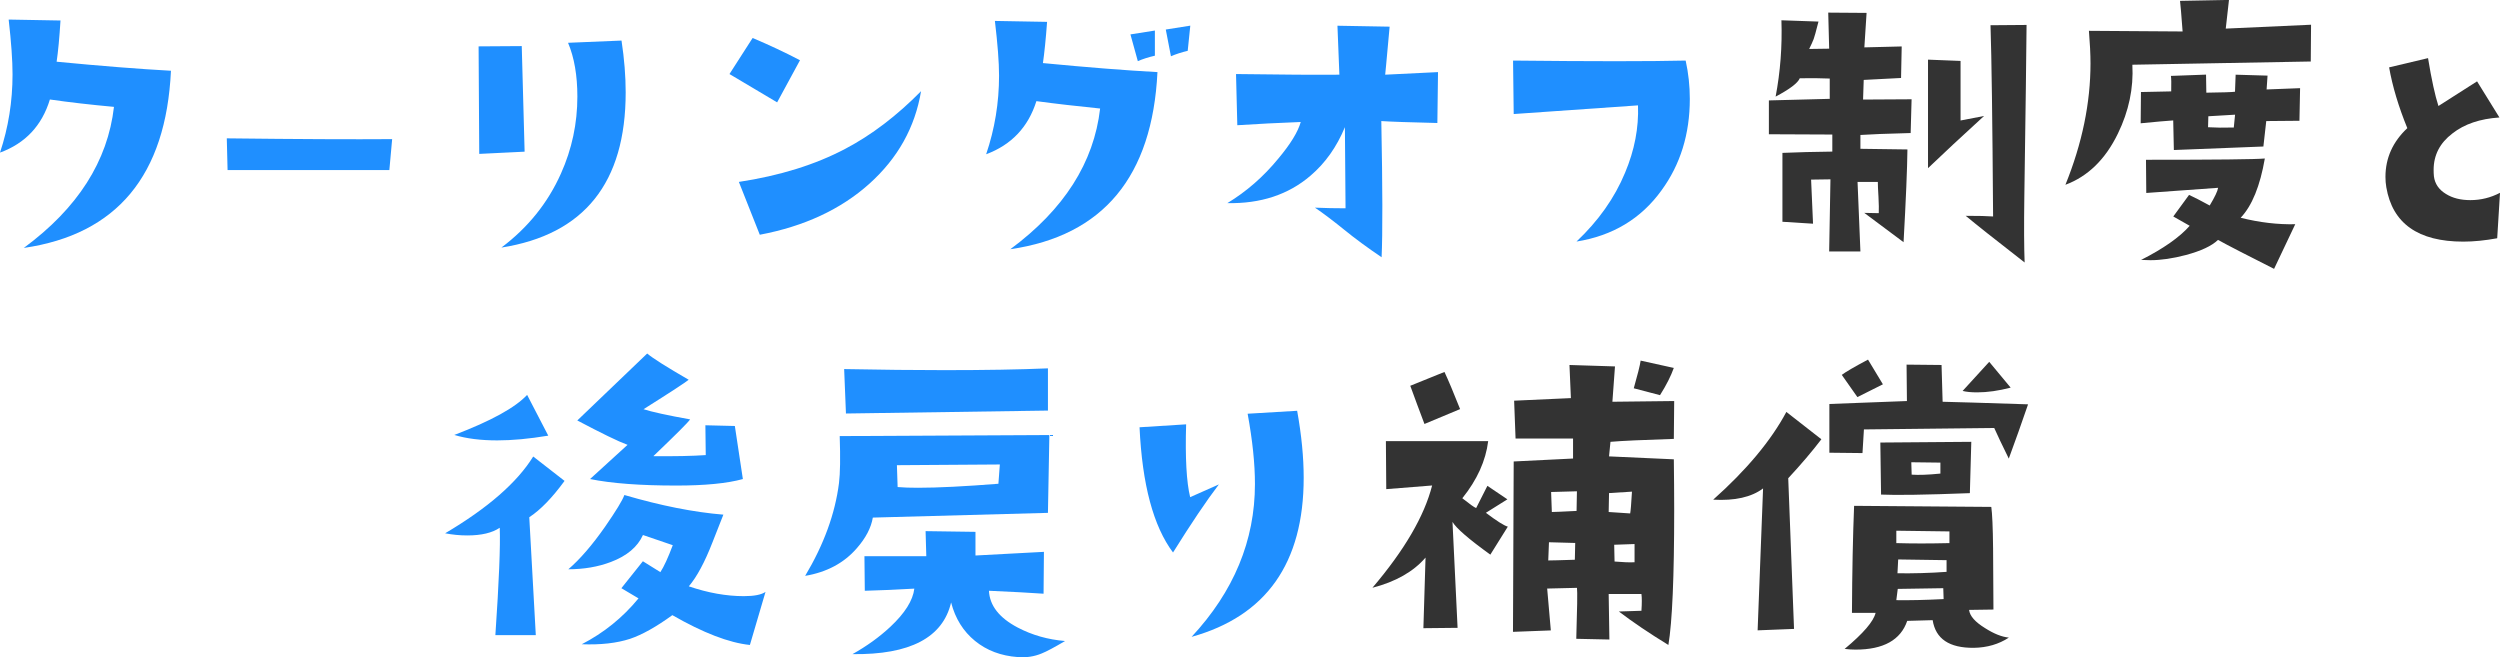 <?xml version="1.0" encoding="UTF-8"?>
<svg id="_レイヤー_2" data-name="レイヤー 2" xmlns="http://www.w3.org/2000/svg" viewBox="0 0 348.78 91.68">
  <defs>
    <style>
      .cls-1 {
        fill: #1f8fff;
      }

      .cls-1, .cls-2 {
        stroke-width: 0px;
      }

      .cls-2 {
        fill: #333;
      }
    </style>
  </defs>
  <g id="_レイヤー_1-2" data-name="レイヤー 1">
    <g>
      <g>
        <path class="cls-1" d="m23.85,9.88c-.69,14.58-7.53,22.82-20.53,24.71,7.52-5.54,11.71-12.1,12.58-19.68-3.26-.3-6.24-.64-8.94-1.03-1.11,3.65-3.43,6.12-6.96,7.41,1.17-3.5,1.75-7.14,1.75-10.92,0-1.92-.18-4.46-.54-7.64l7.23.13c-.15,2.43-.33,4.34-.54,5.75,6.23.6,11.54,1.02,15.95,1.26Z"/>
        <path class="cls-1" d="m54.71,19.41l-.39,4.32h-22.57l-.11-4.43c10.01.12,17.7.15,23.06.11Z"/>
        <path class="cls-1" d="m73.19,21.16l-6.33.31-.09-15,6.02-.04.4,14.73Zm13.52-15.5c.39,2.58.58,4.99.58,7.23,0,12.61-5.78,19.83-17.34,21.65,3.71-2.79,6.48-6.23,8.31-10.33,1.53-3.41,2.29-6.99,2.29-10.74,0-2.93-.43-5.44-1.3-7.5l7.46-.31Z"/>
        <path class="cls-1" d="m111.61,8.4l-3.19,5.88-6.65-3.95,3.23-5.03c2.28.96,4.48,1.99,6.6,3.1Zm16.89,4.31c-.84,5.06-3.25,9.37-7.23,12.94-3.98,3.56-9.07,5.93-15.27,7.1l-2.92-7.37c5.72-.87,10.68-2.41,14.87-4.63,3.65-1.92,7.17-4.6,10.56-8.04Z"/>
        <path class="cls-1" d="m161.48,10.06c-.72,14.58-7.56,22.82-20.53,24.71,7.49-5.54,11.66-12.08,12.53-19.63-3.26-.33-6.23-.67-8.89-1.03-1.14,3.62-3.47,6.09-7.01,7.41,1.2-3.53,1.8-7.19,1.8-10.96,0-1.89-.2-4.43-.58-7.64l7.28.13c-.18,2.46-.38,4.37-.58,5.75,6.23.6,11.56,1.02,15.99,1.26Zm-.36-2.29c-.9.21-1.69.46-2.38.76l-1.03-3.73,3.41-.54v3.5Zm4.94-4.18l-.36,3.5c-.87.21-1.65.46-2.34.76l-.72-3.73,3.41-.54Z"/>
        <path class="cls-1" d="m200.62,10.06l-.09,7.1c-3.89-.09-6.5-.18-7.82-.27.18,9.37.19,15.71.04,19-1.95-1.32-3.71-2.61-5.28-3.89-1.57-1.27-2.91-2.28-4.02-3.03,1.44.06,2.86.09,4.27.09l-.09-11.32c-1.14,2.76-2.74,5.02-4.81,6.78-3.08,2.64-6.95,3.91-11.59,3.82,2.67-1.62,5.03-3.68,7.1-6.2,1.71-2.04,2.75-3.74,3.14-5.12-3.12.12-6.06.27-8.85.45l-.18-7.14c6.41.09,11.21.12,14.42.09l-.27-6.83,7.28.13-.49,5.35c-.06.69-.11,1.14-.13,1.35l7.37-.36Z"/>
        <path class="cls-1" d="m235.17,8.45c.39,1.77.58,3.55.58,5.35,0,4.91-1.32,9.16-3.95,12.76-2.85,3.95-6.8,6.33-11.86,7.14,3.05-2.88,5.32-6.08,6.78-9.61,1.32-3.14,1.92-6.27,1.8-9.39l-17.34,1.21-.09-7.46c11.05.12,19.08.12,24.08,0Z"/>
        <path class="cls-2" d="m266.69,13.84l-.13,4.72c-3.41.09-5.75.18-7.01.27v1.93l6.56.09c-.03,2.67-.21,6.98-.54,12.94l-5.48-4.09,2.02.04c.03-.54.01-1.29-.04-2.27-.06-.97-.09-1.67-.09-2.09h-2.83l.4,9.7h-4.36l.18-10.06-2.7.04.27,6.15-4.27-.27v-9.61c2.1-.09,4.42-.15,6.96-.18v-2.38c-1.95,0-4.9-.01-8.85-.04v-4.72l8.49-.22v-2.83c-1.35-.06-2.74-.07-4.18-.04-.27.66-1.39,1.51-3.37,2.56.66-3.47.93-7.02.81-10.65l5.17.18c-.36,1.41-.58,2.22-.67,2.43-.15.39-.36.85-.63,1.39l2.79-.04-.13-5.03,5.35.04-.31,4.81,5.21-.13-.09,4.4-5.21.27-.09,2.74,6.78-.04Zm10.11,2.34c-3.12,2.85-5.72,5.27-7.82,7.28v-15.14l4.54.18v8.31c.57-.12,1.66-.33,3.28-.63Zm5.93-12.71c-.03,3.71-.13,11.67-.31,23.85-.06,4.19-.04,7.29.04,9.3-4.16-3.23-6.9-5.41-8.22-6.51,1.77,0,3.04.03,3.82.09-.09-13.21-.21-22.1-.36-26.68l5.03-.04Z"/>
        <path class="cls-2" d="m322.42,3.46l-.04,5.12-24.89.45c.18,3.26-.49,6.47-2.02,9.61-1.74,3.59-4.18,5.97-7.32,7.14,2.34-5.78,3.5-11.42,3.5-16.94,0-1.29-.08-2.8-.22-4.54l13.07.09c-.18-2.4-.3-3.82-.36-4.27l6.83-.13-.45,4,11.9-.54Zm-1.53,8.85l-.09,4.54-4.63.04-.4,3.55-12.49.49-.09-4.13c-.96.06-2.47.2-4.54.4l.04-4.36,4.22-.09c.03-1.11.01-1.83-.04-2.16l4.9-.18.04,2.52c2.19-.03,3.52-.07,4-.13l.09-2.38,4.45.13-.13,1.93,4.67-.18Zm-.67,18.96l-2.96,6.24c-3.86-1.95-6.47-3.29-7.82-4.04-.87.84-2.37,1.54-4.49,2.11-1.83.48-3.47.72-4.94.72-.45,0-.88-.02-1.3-.04,3.08-1.56,5.35-3.14,6.78-4.76l-2.29-1.3,2.2-3.01c.66.3,1.62.79,2.88,1.48.72-1.2,1.11-2.02,1.17-2.47l-10.02.72-.04-4.63c9.79,0,15.32-.06,16.58-.18-.66,3.83-1.78,6.59-3.37,8.27,2.63.66,5.18.96,7.64.9Zm-8.4-15.27l-3.73.22-.04,1.53c.99.06,2.19.08,3.59.04l.18-1.8Z"/>
        <path class="cls-2" d="m348.78,26.91l-.39,6.33c-1.69.31-3.27.47-4.73.47-6.3,0-9.88-2.53-10.74-7.58-.08-.47-.12-.95-.12-1.45,0-2.63,1.02-4.9,3.05-6.8-1.22-2.99-2.07-5.82-2.54-8.48l5.43-1.29c.49,3,.98,5.22,1.45,6.68l5.39-3.44,3.12,5.04c-2.71.18-4.9.92-6.56,2.23-1.75,1.33-2.62,3.02-2.62,5.08,0,.29.01.59.04.9.13,1.04.69,1.86,1.68,2.46.91.57,2.04.86,3.4.86,1.46,0,2.84-.34,4.14-1.02Z"/>
      </g>
      <g>
        <path class="cls-1" d="m78.77,67.08c-1.73,2.37-3.37,4.06-4.93,5.08l.91,16.45h-5.64c.51-7.48.71-12.47.61-14.98-1.05.71-2.56,1.07-4.52,1.07-1.05,0-2.08-.1-3.1-.3,5.96-3.52,10.05-7.09,12.29-10.71l4.37,3.4Zm-2.29-6.3c-2.64.44-5.01.66-7.11.66-2.3,0-4.3-.25-5.99-.76,5.15-1.96,8.53-3.83,10.16-5.59l2.95,5.69Zm30.32,21.79l-2.18,7.41c-2.91-.3-6.52-1.69-10.82-4.16-2.23,1.62-4.2,2.73-5.89,3.3-1.86.61-4.11.86-6.75.76,3.08-1.59,5.72-3.72,7.92-6.4l-2.39-1.42,3-3.76,2.44,1.52c.51-.78,1.08-2.03,1.73-3.76l-4.16-1.42c-.75,1.66-2.23,2.91-4.47,3.76-1.79.68-3.78,1.02-5.94,1.02,1.62-1.39,3.33-3.37,5.13-5.94,1.52-2.2,2.42-3.67,2.69-4.42,5.08,1.49,9.68,2.4,13.81,2.74l-1.52,3.86c-1.08,2.78-2.18,4.82-3.3,6.14,2.67.91,5.23,1.37,7.67,1.37,1.46,0,2.47-.2,3.05-.61Zm-3.15-15.74c-2.2.61-5.3.91-9.29.91-5.04,0-9.06-.3-12.04-.91l5.23-4.77c-1.29-.47-3.62-1.61-7.01-3.4l9.75-9.34c.81.68,2.74,1.9,5.79,3.66-.34.3-2.44,1.68-6.3,4.11,1.15.37,3.32.85,6.5,1.42-.27.41-1.98,2.12-5.13,5.13,2.98.03,5.42-.02,7.31-.15l-.05-4.16,4.11.1,1.12,7.41Z"/>
        <path class="cls-1" d="m146.4,60.68l-.2,10.87-24.43.66c-.24,1.42-.98,2.84-2.23,4.27-1.79,2.07-4.2,3.35-7.21,3.86,2.61-4.37,4.18-8.68,4.72-12.95.17-1.35.2-3.54.1-6.55l29.25-.15Zm-.2-9.29v5.89l-28.18.41-.25-6.2c5.15.1,9.82.15,14.02.15,5.62,0,10.43-.08,14.42-.25Zm2.39,38.04c-1.49.88-2.57,1.46-3.25,1.73-1.05.44-2.17.61-3.35.51-2.34-.17-4.33-.92-5.97-2.26-1.64-1.34-2.75-3.12-3.33-5.36-1.15,4.91-5.74,7.31-13.76,7.21,2-1.12,3.76-2.39,5.28-3.81,2.03-1.9,3.15-3.67,3.35-5.33-2.37.14-4.67.24-6.91.3l-.05-4.82h8.63l-.1-3.5,6.96.1v3.3l9.55-.51-.05,5.84c-1.86-.13-4.4-.27-7.62-.41.1,2.07,1.44,3.78,4.01,5.13,2,1.05,4.2,1.68,6.6,1.88Zm-9.09-24.63l-14.37.1.1,3.05c.81.07,1.76.1,2.84.1,2.78,0,6.52-.19,11.22-.56l.2-2.69Z"/>
        <path class="cls-1" d="m170.05,67.58c-1.73,2.27-3.86,5.43-6.4,9.5-2.74-3.66-4.3-9.48-4.67-17.47l6.5-.41c-.14,4.67.05,8.06.56,10.16l4.01-1.78Zm10.92-10.26c.61,3.39.91,6.5.91,9.34,0,11.88-5.21,19.28-15.64,22.19,5.89-6.33,8.84-13.44,8.84-21.33,0-2.81-.34-6.08-1.02-9.8l6.91-.41Z"/>
        <path class="cls-2" d="m210.36,73.47l-2.44,3.91c-3.01-2.17-4.77-3.69-5.28-4.57l.71,14.78-4.77.05.3-9.85c-1.69,1.96-4.16,3.37-7.41,4.21,4.47-5.25,7.24-10,8.33-14.27l-6.4.51-.05-6.7h14.27c-.34,2.74-1.54,5.4-3.61,7.97,1.02.81,1.66,1.27,1.93,1.37l1.57-3.1,2.79,1.88-3,1.88c1.52,1.15,2.54,1.79,3.05,1.93Zm-6.65-16.4l-4.98,2.08c-.68-1.79-1.34-3.57-1.98-5.33l4.77-1.93c.54,1.15,1.27,2.88,2.18,5.18Zm29.86-1.12l-.05,5.28c-4.3.14-7.25.27-8.84.41l-.2,2.03,9.04.41c.03,2.47.05,4.82.05,7.06,0,9.34-.27,15.62-.81,18.84-2.71-1.66-5.01-3.22-6.91-4.67l3.15-.1c.07-1.05.07-1.83,0-2.34h-4.57l.1,6.35-4.62-.1c.13-4.2.17-6.57.1-7.11l-4.16.1.51,5.84-5.28.2.1-23.77,8.28-.41v-2.79h-8.02l-.2-5.28,7.92-.36-.2-4.62,6.35.2-.36,4.93,8.63-.1Zm-13.81,19.8l-3.66-.1-.1,2.54c.41,0,1.64-.03,3.71-.1l.05-2.34Zm.25-7.21l-3.61.1.1,2.79c.34,0,1.49-.05,3.45-.15l.05-2.74Zm7.67.05l-3.2.2-.05,2.64,3,.2c.07-.34.15-1.35.25-3.05Zm.36,9.85v-2.54l-2.84.1.05,2.34c1.18.1,2.12.14,2.79.1Zm5.48-27.12c-.41,1.15-1.05,2.42-1.93,3.81l-3.66-.96c.54-1.9.86-3.18.96-3.86l4.62,1.02Z"/>
        <path class="cls-2" d="m254.1,61.29c-1.29,1.69-2.83,3.5-4.62,5.43l.81,21.02-5.08.2.76-19.8c-1.62,1.22-3.94,1.74-6.96,1.57,4.67-4.16,8.07-8.24,10.21-12.24l4.88,3.81Zm28.84-4.88c-.88,2.57-1.78,5.1-2.69,7.57-.95-1.93-1.62-3.35-2.03-4.27l-18.18.2-.2,3.3-4.62-.05v-6.8l10.82-.41-.05-5.08,4.88.05.15,5.13c1.49.03,5.47.15,11.93.36Zm-20.26-2.79l-3.55,1.78-2.18-3.1c.54-.41,1.76-1.12,3.66-2.13l2.08,3.45Zm17.57,35.34c-1.39.91-3.01,1.39-4.88,1.42-3.42.03-5.33-1.25-5.74-3.86l-3.55.1c-.91,2.67-3.32,4.01-7.21,4.01-.47,0-.98-.03-1.52-.1,2.61-2.17,4.04-3.84,4.32-5.03h-3.3c.03-5.75.13-10.73.3-14.93l19.14.15c.13.91.22,2.84.25,5.79l.05,8.53-3.4.05c.1.85.85,1.69,2.23,2.54,1.22.78,2.32,1.22,3.3,1.32Zm-5.23-27.32l-.2,7.16c-6.23.24-10.36.3-12.39.2l-.1-7.26,12.7-.1Zm-3.05,14.12v-1.62l-7.41-.1v1.73c1.08.03,2.25.05,3.5.05s2.52-.02,3.91-.05Zm-.81,7.82l-.05-1.52-6.35.1-.2,1.57c1.79.03,3.99-.02,6.6-.15Zm.41-3.81v-1.62l-6.75-.1-.1,1.93c2.17.03,4.45-.03,6.86-.2Zm-.86-13.71v-1.52l-4.06-.05.05,1.73c.98.07,2.32.02,4.01-.15Zm9.8-11.98c-1.69.44-3.25.66-4.67.66-.85,0-1.52-.07-2.03-.2l3.71-4.06,3,3.61Z"/>
      </g>
    </g>
  </g>
</svg>